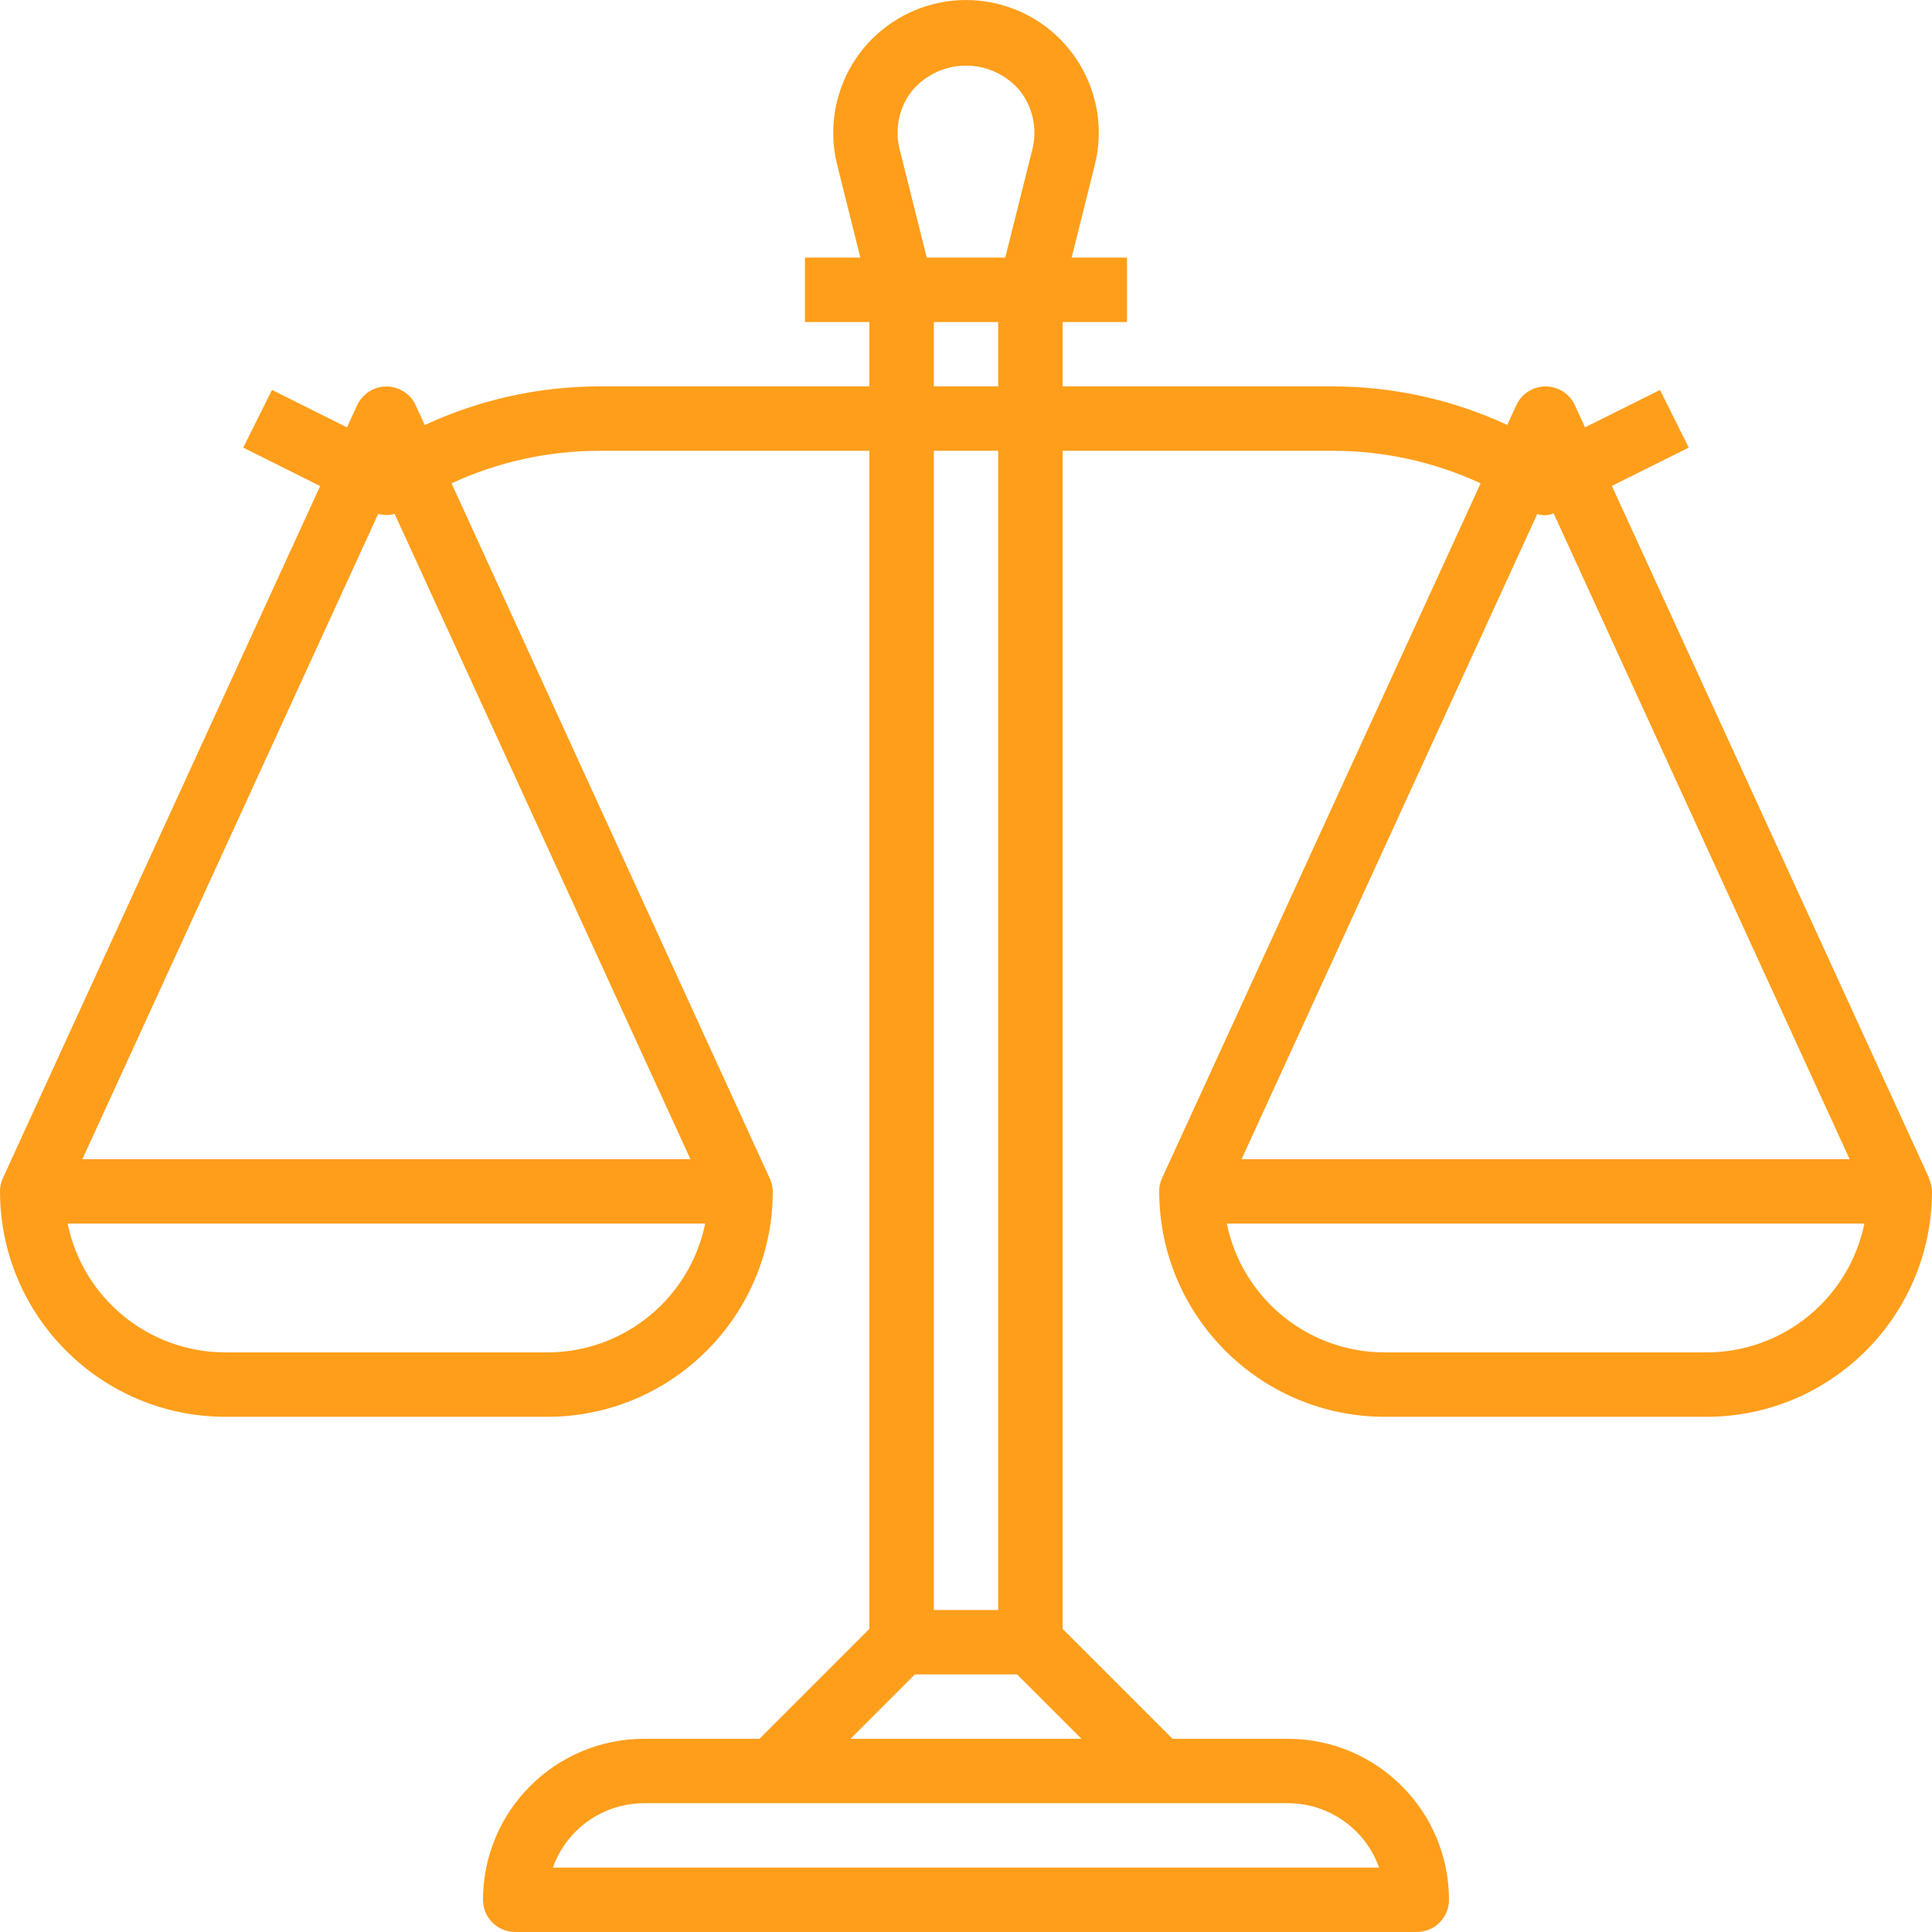 <svg width="38" height="38" viewBox="0 0 38 38" fill="none" xmlns="http://www.w3.org/2000/svg">
<g clip-path="url(#clip0)">
<path d="M37.936 23.171L37.942 23.169L31.703 9.557L33.216 8.804L32.65 7.67L31.175 8.405L30.976 7.97C30.83 7.652 30.454 7.512 30.136 7.658C29.998 7.721 29.887 7.832 29.824 7.97L29.646 8.358C28.573 7.86 27.404 7.601 26.22 7.6H20.9V6.334H22.167V5.067H21.078L21.533 3.245C21.883 1.846 21.032 0.428 19.633 0.079C18.234 -0.271 16.816 0.58 16.467 1.979C16.363 2.394 16.363 2.829 16.467 3.245L16.922 5.067H15.833V6.334H17.1V7.6H11.783C10.598 7.601 9.428 7.861 8.354 8.36L8.176 7.971C8.03 7.653 7.654 7.514 7.336 7.66C7.198 7.723 7.088 7.833 7.024 7.971L6.825 8.406L5.35 7.669L4.784 8.804L6.297 9.56L0.058 23.169C0.019 23.252 -0 23.342 9.99701e-05 23.433C0.003 25.881 1.986 27.864 4.433 27.867H10.767C13.214 27.864 15.197 25.881 15.2 23.433C15.198 23.343 15.177 23.253 15.137 23.171L8.881 9.507C9.79 9.085 10.781 8.867 11.783 8.867H17.1V32.038L14.938 34.2H12.667C10.919 34.202 9.502 35.619 9.5 37.367C9.5 37.717 9.784 38 10.133 38H27.866C28.216 38 28.5 37.717 28.5 37.367C28.498 35.619 27.081 34.202 25.333 34.2H23.062L20.9 32.038V8.867H26.22C27.222 8.867 28.213 9.085 29.122 9.507L22.858 23.169C22.819 23.252 22.799 23.342 22.8 23.433C22.803 25.881 24.786 27.864 27.233 27.867H33.566C36.014 27.864 37.997 25.881 38 23.433C37.998 23.343 37.977 23.253 37.936 23.171ZM10.767 26.6H4.433C2.929 26.599 1.633 25.54 1.33 24.067H13.87C13.567 25.54 12.271 26.599 10.767 26.6ZM13.58 22.8H1.62L7.438 10.108C7.544 10.136 7.656 10.136 7.762 10.108L13.58 22.8ZM17.94 1.784C18.434 1.199 19.308 1.124 19.893 1.617C19.953 1.668 20.009 1.724 20.059 1.784C20.316 2.11 20.406 2.536 20.305 2.938L19.772 5.067H18.228L17.695 2.938C17.594 2.536 17.684 2.11 17.94 1.784ZM18.367 7.6V6.334H19.633V7.6H18.367ZM19.633 8.867V31.667H18.367V8.867H19.633ZM25.333 35.467C26.138 35.468 26.855 35.975 27.125 36.733H10.875C11.144 35.975 11.862 35.468 12.667 35.467H25.333ZM21.271 34.2H16.729L17.995 32.933H20.004L21.271 34.2ZM30.236 10.11C30.341 10.146 30.456 10.142 30.557 10.096L36.38 22.8H24.42L30.236 10.11ZM33.566 26.6H27.233C25.729 26.599 24.433 25.54 24.13 24.067H36.67C36.367 25.54 35.071 26.599 33.566 26.6Z" fill="#FF9E1B"/>
</g>
<defs>
<clipPath id="clip0">
<rect width="38" height="38" fill="white"/>
</clipPath>
</defs>
</svg>
